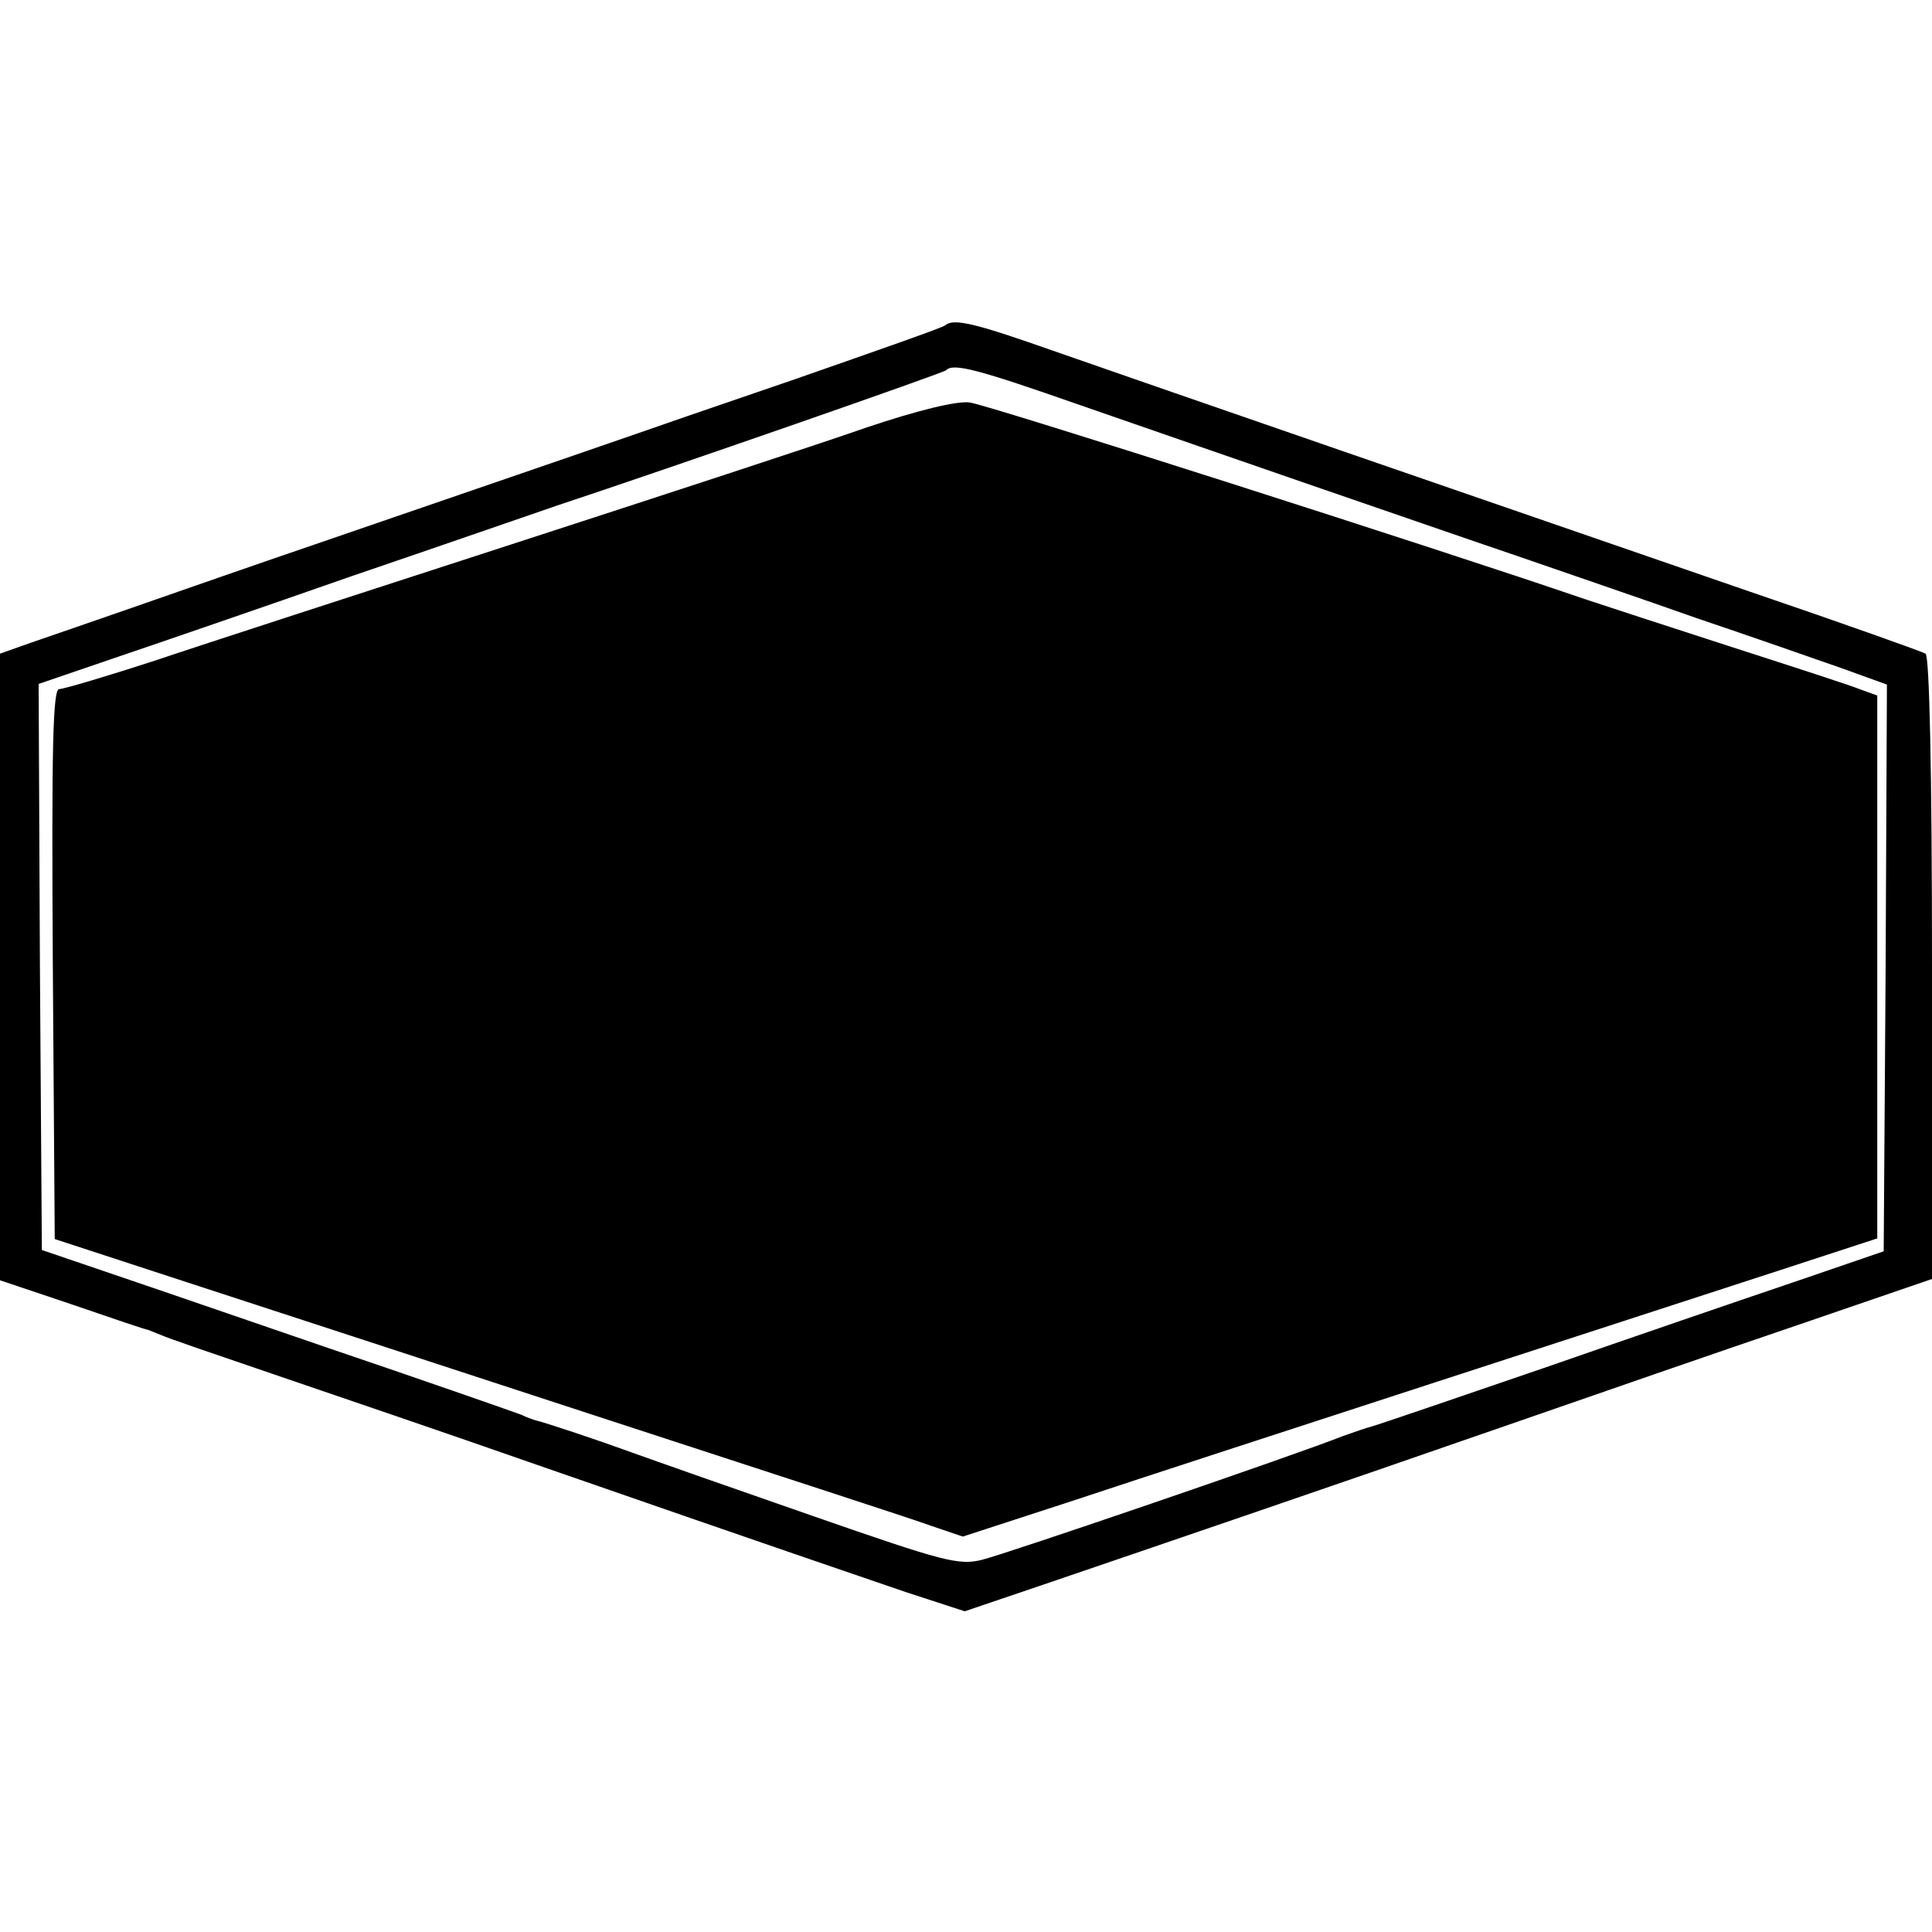 <?xml version="1.0" standalone="no"?>
<!DOCTYPE svg PUBLIC "-//W3C//DTD SVG 20010904//EN"
 "http://www.w3.org/TR/2001/REC-SVG-20010904/DTD/svg10.dtd">
<svg version="1.0" xmlns="http://www.w3.org/2000/svg"
 width="300pt" height="300pt" viewBox="0 0 300 300"
 preserveAspectRatio="xMidYMid meet">
<g transform="translate(0,300) scale(0.1,-0.1)"
fill="#000000" stroke="none">
<path d="M1468 2495 c-2 -3 -108 -40 -234 -84 -126 -43 -236 -81 -244 -84 -14
-5 -145 -50 -500 -172 -91 -31 -217 -75 -280 -97 -63 -22 -136 -47 -162 -56
l-48 -17 0 -487 0 -486 113 -38 c61 -21 114 -39 117 -39 3 -1 12 -5 20 -8 8
-4 87 -31 175 -61 88 -30 273 -93 410 -141 403 -140 475 -164 571 -197 l92
-30 118 40 c173 59 434 148 719 247 138 48 343 119 458 158 l207 71 0 482 c0
307 -4 485 -10 489 -5 3 -128 47 -272 96 -478 165 -841 290 -1122 388 -87 30
-117 36 -128 26z m209 -124 c92 -32 254 -88 358 -124 105 -36 249 -86 320
-110 72 -25 198 -68 280 -97 83 -28 183 -63 223 -77 l72 -26 -2 -440 -3 -440
-140 -48 c-77 -26 -252 -86 -390 -134 -137 -47 -257 -88 -265 -90 -8 -2 -28
-9 -45 -15 -70 -28 -523 -183 -560 -192 -36 -9 -59 -3 -260 67 -121 42 -249
87 -285 100 -55 20 -133 46 -150 50 -3 1 -12 4 -20 8 -16 6 -168 59 -295 102
-44 15 -163 56 -265 91 l-185 63 -3 440 -2 439 117 40 c65 22 231 79 368 127
138 47 282 97 320 110 184 61 600 206 604 210 11 12 51 1 208 -54z"/>
<path d="M1345 2336 c-71 -25 -319 -106 -550 -181 -231 -75 -481 -156 -555
-181 -74 -24 -141 -44 -148 -44 -10 0 -12 -89 -10 -427 l3 -427 205 -67 c113
-37 408 -133 655 -214 248 -81 473 -154 500 -164 l50 -17 175 57 c96 32 348
114 560 183 212 69 452 147 535 174 l150 49 0 421 0 422 -25 9 c-14 6 -104 35
-200 66 -96 31 -200 65 -230 75 -224 77 -928 302 -954 305 -19 3 -81 -12 -161
-39z"/>
</g>
</svg>
